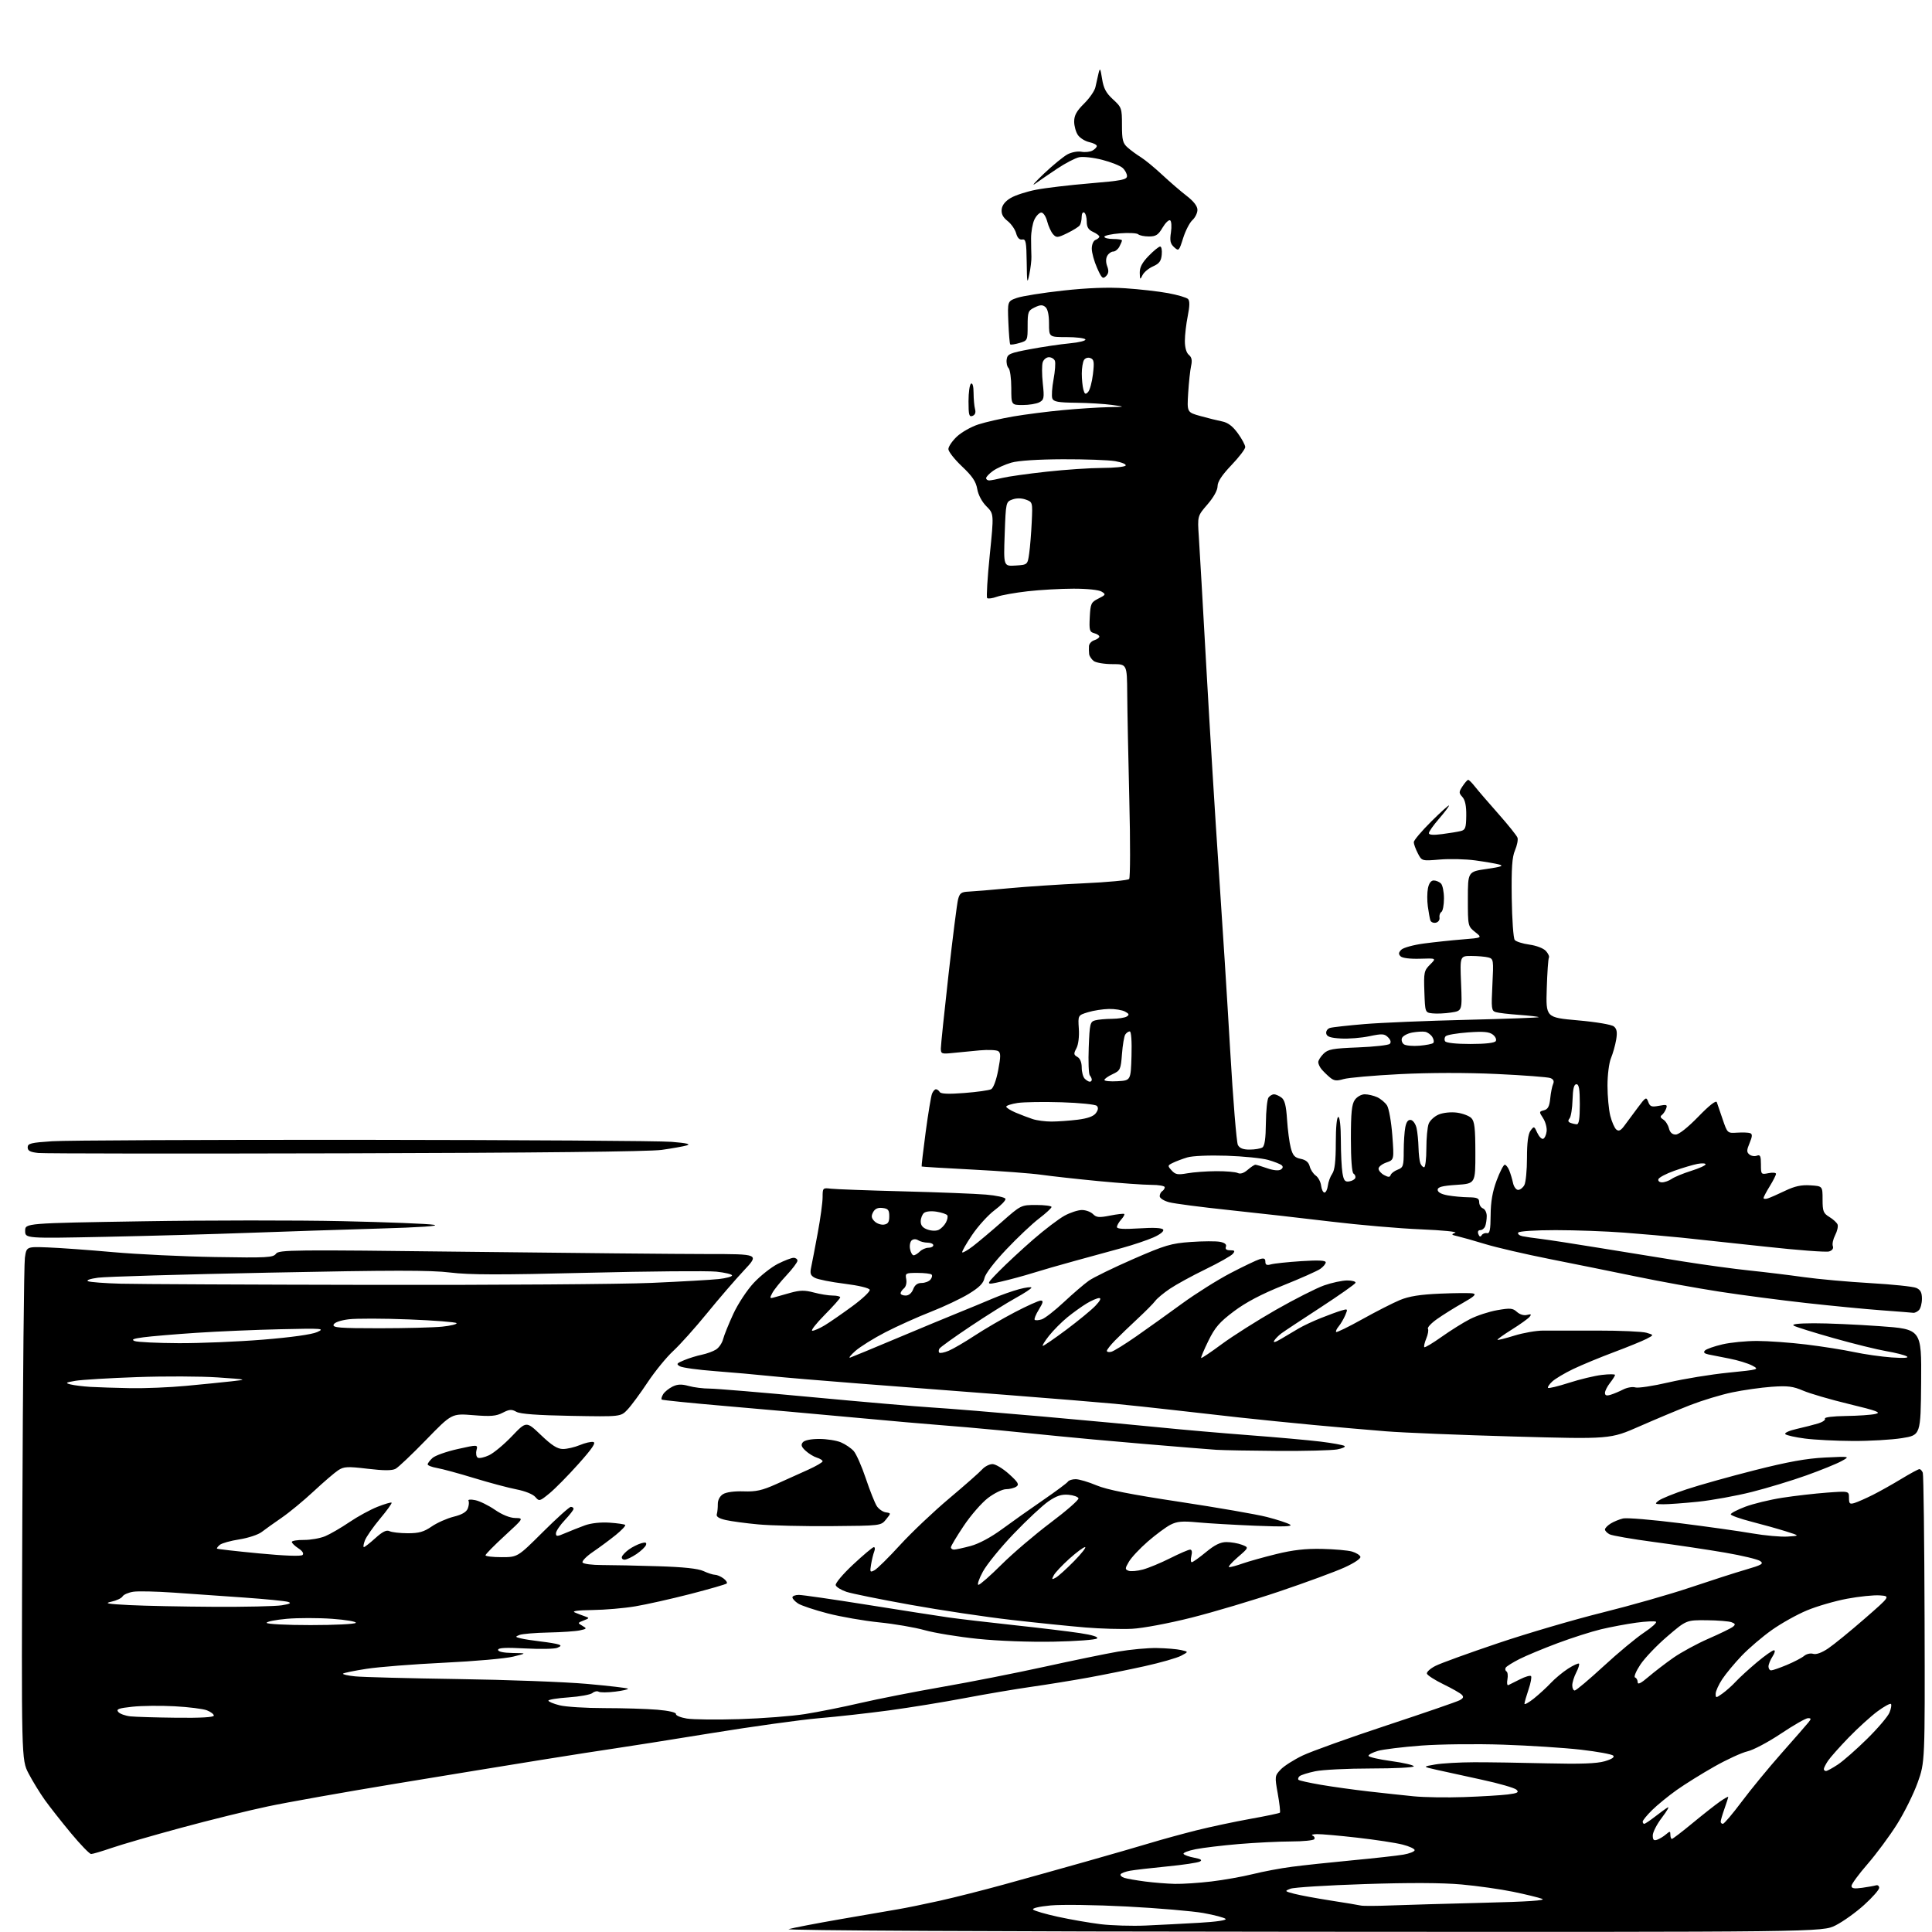 <?xml version="1.0" encoding="UTF-8" standalone="no"?>
<svg 
  version="1.1" 
  xmlns="http://www.w3.org/2000/svg" 
  xmlns:xlink="http://www.w3.org/1999/xlink" 
  xmlns:svg="http://www.w3.org/2000/svg"
  xmlns:rdf="http://www.w3.org/1999/02/22-rdf-syntax-ns#"
  xmlns:cc="http://creativecommons.org/ns#"
  xmlns:dc="http://purl.org/dc/elements/1.1/"
  viewBox="0 0 768 768"
  width="768"
  height="768"
>
<style>svg {background-color: white; }</style>"
<path stroke="none" fill="black" fill-rule="evenodd" d="M517.45,767.90C392.04,767.82 311.68,767.41 313.50,766.86C315.15,766.37 324.38,764.59 334.00,762.92C343.62,761.25 354.00,759.46 357.06,758.95C360.11,758.44 367.54,756.92 373.56,755.58C379.58,754.24 391.02,751.34 399.00,749.14C406.98,746.94 421.60,742.86 431.50,740.06C441.40,737.26 453.10,733.88 457.50,732.55C461.90,731.21 470.00,729.00 475.50,727.61C481.00,726.23 490.64,724.18 496.91,723.05C503.19,721.93 508.53,720.81 508.77,720.57C509.01,720.33 508.64,716.94 507.94,713.05C506.70,706.13 506.73,705.92 509.07,703.43C510.38,702.03 514.33,699.52 517.83,697.84C521.34,696.17 536.36,690.78 551.22,685.87C566.08,680.96 579.13,676.47 580.22,675.88C581.73,675.07 581.93,674.53 581.06,673.66C580.43,673.02 577.13,671.15 573.74,669.50C570.35,667.85 567.42,665.96 567.22,665.30C567.03,664.65 568.59,663.24 570.68,662.19C572.78,661.13 583.95,657.08 595.50,653.19C607.05,649.29 625.73,643.81 637.00,641.01C648.27,638.21 664.02,633.71 672.00,631.02C679.98,628.33 689.86,625.15 693.96,623.96C700.38,622.09 701.19,621.61 699.73,620.55C698.80,619.87 692.52,618.36 685.77,617.20C679.02,616.04 666.33,614.14 657.56,612.98C648.79,611.81 640.80,610.43 639.81,609.90C638.81,609.37 638.00,608.51 638.00,607.99C638.00,607.47 639.01,606.41 640.25,605.64C641.49,604.87 643.71,603.96 645.20,603.61C646.68,603.27 656.80,604.11 667.70,605.48C678.59,606.85 691.59,608.68 696.58,609.55C701.57,610.41 707.87,610.98 710.58,610.81C715.50,610.50 715.50,610.50 710.00,608.76C706.98,607.80 700.79,606.06 696.25,604.90C691.71,603.73 688.00,602.41 688.00,601.96C688.00,601.51 690.59,600.16 693.75,598.96C696.91,597.76 703.55,596.15 708.50,595.38C713.45,594.61 721.44,593.70 726.25,593.34C735.00,592.70 735.00,592.70 735.00,595.42C735.00,597.78 735.30,598.04 737.25,597.44C738.49,597.05 741.75,595.61 744.50,594.23C747.25,592.85 752.36,589.98 755.85,587.86C759.35,585.74 762.56,584.00 763.00,584.00C763.43,584.00 764.03,584.65 764.34,585.44C764.64,586.23 764.96,612.44 765.05,643.69C765.21,700.50 765.21,700.50 762.28,708.66C760.67,713.15 756.97,720.60 754.06,725.22C751.15,729.84 745.90,736.93 742.39,740.98C738.87,745.03 736.00,748.94 736.00,749.68C736.00,750.69 737.07,750.87 740.25,750.43C742.59,750.10 745.06,749.66 745.75,749.45C746.44,749.24 747.00,749.69 747.00,750.45C747.00,751.21 744.31,754.27 741.02,757.24C737.74,760.22 732.65,763.86 729.72,765.34C724.40,768.04 724.40,768.04 517.45,767.90zM455.50,765.43C461.00,765.18 470.58,764.69 476.79,764.33C483.52,763.95 487.72,763.32 487.19,762.79C486.69,762.29 482.73,761.24 478.39,760.46C474.05,759.69 460.38,758.52 448.00,757.87C435.62,757.22 421.97,757.03 417.65,757.44C412.95,757.89 410.16,758.56 410.70,759.10C411.19,759.59 415.64,760.88 420.58,761.96C425.52,763.04 433.15,764.36 437.53,764.90C441.91,765.43 450.00,765.67 455.50,765.43zM553.00,757.44C558.77,757.22 575.20,756.74 589.50,756.39C607.54,755.95 614.73,755.46 613.00,754.81C611.62,754.29 606.45,753.03 601.50,752.01C596.55,750.99 587.33,749.68 581.00,749.11C573.40,748.42 560.34,748.36 542.50,748.95C527.65,749.43 514.38,750.26 513.00,750.79C510.57,751.73 510.61,751.79 514.50,752.81C516.70,753.39 523.23,754.60 529.00,755.50C534.77,756.39 540.17,757.29 541.00,757.49C541.83,757.69 547.23,757.67 553.00,757.44zM467.00,748.87C470.02,748.94 476.55,748.51 481.50,747.92C486.45,747.33 493.88,746.01 498.00,744.99C502.12,743.96 509.10,742.65 513.50,742.08C517.90,741.50 528.70,740.34 537.50,739.51C546.30,738.68 555.45,737.66 557.84,737.25C560.22,736.84 562.25,736.05 562.34,735.50C562.43,734.95 560.25,733.93 557.50,733.24C554.75,732.54 546.65,731.31 539.50,730.50C532.35,729.68 525.15,729.05 523.50,729.09C521.85,729.13 521.07,729.39 521.76,729.66C522.45,729.94 522.76,730.58 522.45,731.09C522.14,731.59 517.97,732.00 513.19,732.01C508.41,732.02 499.10,732.48 492.50,733.03C485.90,733.59 478.13,734.52 475.24,735.10C472.34,735.67 470.20,736.51 470.48,736.96C470.75,737.41 472.66,738.09 474.71,738.47C477.38,738.98 478.02,739.41 476.97,739.99C476.16,740.44 470.32,741.32 464.00,741.93C457.68,742.55 451.03,743.32 449.24,743.64C447.45,743.96 445.75,744.59 445.47,745.04C445.20,745.49 445.86,746.14 446.95,746.49C448.04,746.83 451.76,747.48 455.22,747.93C458.67,748.38 463.98,748.80 467.00,748.87zM36.22,737.00C35.61,737.00 32.01,733.29 28.24,728.75C24.47,724.21 19.78,718.25 17.81,715.50C15.85,712.75 12.95,708.02 11.37,705.00C8.50,699.50 8.50,699.50 8.88,602.00C9.09,548.38 9.54,502.49 9.89,500.02C10.52,495.55 10.52,495.55 19.01,495.87C23.68,496.04 35.38,496.89 45.00,497.75C54.62,498.61 72.84,499.48 85.49,499.69C106.18,500.04 108.60,499.91 109.71,498.38C110.86,496.81 116.06,496.76 185.72,497.60C226.85,498.09 269.80,498.50 281.17,498.50C301.85,498.50 301.85,498.50 295.67,505.08C292.28,508.70 285.68,516.35 281.02,522.08C276.35,527.81 270.34,534.52 267.65,537.00C264.96,539.48 260.37,545.10 257.44,549.50C254.52,553.90 250.92,558.78 249.44,560.34C246.75,563.18 246.75,563.18 227.13,562.83C213.65,562.59 206.80,562.09 205.26,561.21C203.39,560.15 202.49,560.21 199.82,561.59C197.22,562.94 195.05,563.12 188.10,562.55C179.58,561.86 179.58,561.86 169.41,572.33C163.82,578.09 158.35,583.28 157.25,583.87C155.83,584.62 152.60,584.62 146.12,583.85C138.08,582.90 136.69,582.98 134.43,584.46C133.02,585.38 128.63,589.15 124.68,592.83C120.73,596.51 115.03,601.22 112.00,603.30C108.97,605.38 105.38,607.95 104.00,609.01C102.62,610.07 98.64,611.38 95.15,611.93C91.66,612.47 88.16,613.45 87.38,614.10C86.59,614.75 86.10,615.43 86.27,615.61C86.45,615.79 93.96,616.64 102.97,617.50C113.16,618.47 119.69,618.71 120.28,618.12C120.86,617.54 120.23,616.54 118.61,615.48C117.17,614.54 116.00,613.40 116.00,612.94C116.00,612.49 118.16,612.13 120.81,612.15C123.45,612.17 127.25,611.50 129.25,610.67C131.26,609.83 135.58,607.32 138.87,605.09C142.15,602.86 147.19,600.11 150.05,598.98C152.92,597.85 155.44,597.11 155.67,597.33C155.89,597.56 153.82,600.44 151.06,603.73C148.31,607.03 145.60,610.91 145.05,612.36C144.50,613.81 144.32,615.00 144.65,615.00C144.99,615.00 147.04,613.39 149.21,611.43C152.07,608.84 153.63,608.08 154.84,608.66C155.75,609.11 159.01,609.48 162.09,609.49C166.53,609.50 168.48,608.95 171.59,606.81C173.74,605.33 177.68,603.58 180.33,602.92C183.66,602.09 185.42,601.06 185.97,599.61C186.41,598.45 186.52,597.09 186.23,596.59C185.92,596.08 187.07,595.96 188.89,596.33C190.65,596.68 194.19,598.41 196.74,600.17C199.64,602.16 202.68,603.39 204.81,603.43C208.23,603.50 208.23,603.50 200.61,610.50C196.42,614.35 192.99,617.84 192.99,618.25C193.00,618.66 195.87,619.00 199.38,619.00C205.76,619.00 205.76,619.00 215.80,609.00C221.33,603.50 226.33,599.00 226.92,599.00C227.52,599.00 228.00,599.36 228.00,599.79C228.00,600.23 226.42,602.25 224.50,604.29C222.57,606.33 221.00,608.68 221.00,609.52C221.00,610.85 221.45,610.84 224.75,609.42C226.81,608.54 230.30,607.16 232.50,606.35C234.92,605.47 238.77,605.05 242.25,605.28C245.41,605.49 248.24,605.90 248.52,606.19C248.81,606.48 247.13,608.27 244.78,610.18C242.42,612.08 238.35,615.10 235.73,616.88C233.11,618.66 231.24,620.58 231.58,621.13C231.92,621.69 235.42,622.14 239.35,622.13C243.28,622.13 253.25,622.34 261.50,622.60C271.72,622.91 277.50,623.53 279.65,624.53C281.38,625.34 283.44,626.00 284.21,626.00C284.98,626.00 286.49,626.64 287.56,627.42C288.62,628.20 289.22,629.12 288.88,629.46C288.53,629.80 282.01,631.68 274.38,633.65C266.74,635.61 256.90,637.82 252.50,638.55C248.10,639.29 240.45,639.95 235.50,640.01C229.57,640.09 227.18,640.42 228.50,640.98C229.60,641.45 231.40,642.14 232.50,642.52C234.38,643.16 234.35,643.26 232.00,644.17C229.57,645.10 229.56,645.16 231.50,646.28C233.38,647.37 233.32,647.48 230.50,648.10C228.85,648.46 223.22,648.85 218.00,648.95C212.78,649.06 207.62,649.49 206.54,649.91C204.71,650.62 204.75,650.72 207.04,651.28C208.39,651.62 211.97,652.17 215.00,652.52C218.03,652.87 221.18,653.40 222.00,653.69C223.19,654.11 223.09,654.38 221.50,655.04C220.40,655.49 214.66,655.60 208.75,655.28C200.98,654.86 198.00,655.02 198.00,655.85C198.00,656.57 200.13,657.03 203.75,657.09C209.50,657.17 209.50,657.17 204.00,658.53C200.97,659.29 188.60,660.38 176.50,660.96C164.40,661.54 150.55,662.63 145.71,663.38C140.88,664.13 136.68,664.99 136.38,665.29C136.08,665.59 138.23,666.08 141.17,666.38C144.10,666.68 162.47,667.16 182.00,667.45C201.53,667.73 224.61,668.60 233.31,669.37C242.00,670.15 249.33,671.00 249.60,671.27C249.87,671.54 247.60,672.07 244.56,672.45C241.52,672.83 238.56,672.84 237.97,672.48C237.39,672.12 236.27,672.36 235.49,673.01C234.71,673.65 230.46,674.43 226.04,674.73C221.62,675.04 218.00,675.62 218.00,676.02C218.00,676.43 220.00,677.27 222.44,677.88C224.89,678.50 232.92,679.00 240.29,679.00C247.67,679.00 257.12,679.29 261.30,679.64C265.82,680.02 268.82,680.72 268.70,681.35C268.59,681.93 270.52,682.74 273.00,683.15C275.48,683.56 284.93,683.66 294.00,683.38C303.07,683.10 314.77,682.19 320.00,681.37C325.23,680.55 335.12,678.57 342.00,676.97C348.88,675.37 363.53,672.49 374.56,670.57C385.59,668.65 403.82,665.06 415.06,662.59C426.30,660.12 439.50,657.40 444.38,656.55C449.27,655.70 456.24,655.05 459.88,655.12C463.52,655.18 467.85,655.54 469.50,655.92C472.50,656.60 472.50,656.60 469.50,658.19C467.85,659.07 461.32,660.94 455.00,662.34C448.68,663.74 438.55,665.79 432.50,666.89C426.45,667.99 416.32,669.63 410.00,670.53C403.68,671.43 391.75,673.45 383.50,675.02C375.25,676.59 361.75,678.78 353.50,679.90C345.25,681.01 332.65,682.42 325.50,683.02C318.35,683.63 299.00,686.32 282.50,689.00C266.00,691.68 248.90,694.38 244.50,695.01C240.10,695.64 226.82,697.71 215.00,699.61C203.18,701.51 177.07,705.78 157.00,709.09C136.93,712.40 114.20,716.44 106.50,718.07C98.80,719.69 83.28,723.52 72.00,726.58C60.72,729.63 48.32,733.23 44.42,734.57C40.53,735.91 36.84,737.00 36.22,737.00zM658.75,731.32C659.71,730.98 661.29,730.02 662.25,729.19C663.82,727.85 664.00,727.86 664.00,729.35C664.00,730.26 664.27,731.00 664.60,731.00C664.94,731.00 668.65,728.16 672.85,724.69C677.06,721.22 681.96,717.36 683.75,716.12C685.54,714.88 687.00,714.06 687.00,714.31C687.00,714.55 686.33,716.66 685.50,719.00C684.67,721.34 684.00,723.64 684.00,724.13C684.00,724.61 684.40,725.00 684.88,725.00C685.37,725.00 688.71,721.06 692.31,716.25C695.90,711.44 703.04,702.75 708.17,696.95C713.30,691.15 718.12,685.64 718.87,684.70C720.05,683.24 720.02,683.00 718.69,683.00C717.83,683.00 713.01,685.76 707.97,689.13C702.93,692.50 696.95,695.67 694.67,696.18C692.40,696.70 686.48,699.41 681.52,702.22C676.56,705.02 669.80,709.23 666.50,711.57C663.20,713.92 658.81,717.50 656.75,719.53C654.69,721.56 653.00,723.63 653.00,724.11C653.00,724.60 653.27,725.00 653.61,725.00C653.94,725.00 655.85,723.73 657.86,722.17C659.86,720.61 662.14,718.96 662.92,718.50C663.70,718.04 662.69,719.83 660.67,722.48C658.65,725.12 657.00,728.33 657.00,729.61C657.00,731.40 657.41,731.79 658.75,731.32zM582.00,714.37C588.88,714.13 596.67,713.66 599.33,713.33C603.28,712.83 603.91,712.49 602.83,711.44C602.10,710.73 595.88,708.93 589.00,707.45C582.12,705.96 574.02,704.19 571.00,703.51C565.50,702.27 565.50,702.27 570.50,701.41C573.25,700.93 580.23,700.54 586.00,700.52C591.77,700.51 604.83,700.70 615.00,700.96C628.27,701.28 634.74,701.05 637.88,700.13C640.73,699.30 641.91,698.51 641.28,697.88C640.74,697.34 634.94,696.28 628.40,695.53C621.85,694.78 607.95,693.88 597.50,693.53C587.05,693.17 572.42,693.34 565.00,693.89C557.58,694.45 549.81,695.40 547.75,696.00C545.69,696.60 544.00,697.48 544.00,697.96C544.00,698.43 548.05,699.38 553.00,700.05C557.95,700.73 562.00,701.67 562.00,702.14C562.00,702.61 554.37,703.00 545.05,703.00C535.73,703.00 525.71,703.50 522.80,704.11C519.88,704.72 517.08,705.61 516.57,706.09C516.05,706.57 515.88,707.21 516.18,707.51C516.47,707.81 520.49,708.70 525.11,709.49C529.72,710.28 538.23,711.46 544.00,712.12C549.77,712.78 557.88,713.65 562.00,714.06C566.12,714.47 575.12,714.61 582.00,714.37zM725.86,704.00C726.33,704.00 728.47,702.83 730.61,701.41C732.75,699.99 737.97,695.40 742.20,691.23C746.44,687.06 750.44,682.36 751.09,680.79C751.74,679.22 752.00,677.67 751.68,677.35C751.36,677.03 748.94,678.36 746.30,680.31C743.66,682.27 738.53,686.93 734.89,690.68C731.26,694.43 727.55,698.61 726.64,699.97C725.74,701.33 725.00,702.79 725.00,703.22C725.00,703.65 725.39,704.00 725.86,704.00zM70.25,682.83C79.76,682.94 85.00,682.64 85.00,681.98C85.00,681.41 83.76,680.47 82.25,679.88C80.74,679.29 74.96,678.56 69.42,678.27C63.88,677.97 56.32,678.05 52.62,678.45C47.11,679.04 46.10,679.42 47.02,680.53C47.64,681.28 49.81,682.06 51.83,682.28C53.85,682.49 62.14,682.74 70.25,682.83zM609.75,675.18C611.81,673.53 614.85,670.74 616.50,668.98C618.15,667.22 621.23,664.67 623.34,663.31C625.46,661.96 627.40,661.07 627.67,661.33C627.93,661.60 627.44,663.18 626.57,664.86C625.71,666.53 625.00,668.82 625.00,669.95C625.00,671.08 625.44,672.00 625.98,672.00C626.52,672.00 631.66,667.67 637.41,662.38C643.15,657.08 650.40,651.06 653.51,648.99C656.63,646.92 658.77,644.97 658.27,644.66C657.76,644.35 654.24,644.52 650.43,645.04C646.62,645.56 640.35,646.74 636.50,647.65C632.65,648.57 624.85,651.06 619.16,653.19C613.47,655.32 606.64,658.16 603.98,659.51C601.32,660.86 598.88,662.39 598.55,662.91C598.23,663.43 598.36,664.11 598.85,664.41C599.33,664.71 599.50,666.15 599.22,667.61C598.95,669.07 599.12,670.08 599.61,669.85C600.10,669.63 602.18,668.59 604.24,667.54C606.29,666.50 608.26,665.92 608.60,666.27C608.94,666.61 608.50,669.02 607.61,671.62C606.73,674.23 606.00,676.76 606.00,677.26C606.00,677.76 607.69,676.82 609.75,675.18zM684.75,673.17C686.26,672.08 688.62,669.97 690.00,668.47C691.38,666.97 695.11,663.55 698.30,660.87C701.49,658.19 704.58,656.00 705.17,656.00C705.77,656.00 705.53,657.07 704.62,658.46C703.73,659.82 703.00,661.62 703.00,662.46C703.00,663.31 703.48,664.00 704.06,664.00C704.65,664.00 707.46,663.02 710.31,661.83C713.17,660.64 716.26,659.02 717.18,658.24C718.10,657.46 719.71,657.09 720.76,657.42C721.95,657.80 724.18,657.00 726.75,655.26C729.00,653.74 735.49,648.45 741.17,643.50C751.50,634.50 751.50,634.50 747.24,634.19C744.89,634.02 739.04,634.62 734.24,635.52C729.43,636.42 722.26,638.50 718.31,640.15C714.35,641.79 708.05,645.31 704.31,647.97C700.56,650.62 695.20,655.21 692.38,658.15C689.57,661.09 686.08,665.29 684.63,667.48C683.18,669.67 682.00,672.29 682.00,673.30C682.00,675.05 682.13,675.04 684.75,673.17zM655.25,666.61C657.59,664.61 662.06,661.18 665.18,658.99C668.31,656.81 674.61,653.38 679.18,651.39C683.76,649.39 688.11,647.27 688.85,646.67C689.95,645.79 689.85,645.46 688.35,644.87C687.33,644.47 682.87,644.11 678.42,644.07C670.35,644.00 670.35,644.00 662.78,650.49C658.61,654.05 653.79,659.11 652.06,661.72C650.33,664.33 649.38,666.63 649.96,666.82C650.53,667.01 651.00,667.86 651.00,668.71C651.00,669.78 652.32,669.13 655.25,666.61zM418.81,652.59C409.28,652.77 396.73,652.31 388.60,651.46C380.95,650.67 371.48,649.12 367.54,648.01C363.61,646.91 355.46,645.51 349.44,644.91C343.42,644.30 334.23,642.70 329.00,641.35C323.77,639.99 318.49,638.23 317.25,637.42C316.01,636.61 315.00,635.51 315.00,634.98C315.00,634.44 316.15,634.00 317.56,634.00C318.96,634.00 331.23,635.77 344.81,637.94C358.39,640.11 372.88,642.36 377.00,642.95C381.12,643.54 392.82,644.91 403.00,646.01C413.18,647.10 425.00,648.53 429.27,649.18C434.25,649.93 436.70,650.70 436.09,651.31C435.56,651.84 427.78,652.42 418.81,652.59zM450.00,647.47C445.88,647.68 437.55,647.44 431.50,646.95C425.45,646.45 412.18,645.10 402.00,643.93C391.82,642.77 373.78,640.07 361.91,637.93C350.04,635.80 338.59,633.48 336.49,632.78C334.38,632.07 332.45,630.89 332.21,630.15C331.96,629.40 335.04,625.74 339.13,621.92C343.19,618.13 346.89,615.02 347.36,615.01C347.83,615.01 347.90,615.79 347.52,616.75C347.14,617.71 346.58,620.01 346.27,621.87C345.75,624.95 345.86,625.15 347.64,624.19C348.70,623.62 353.30,619.09 357.84,614.11C362.39,609.14 371.15,600.84 377.30,595.67C383.46,590.49 389.36,585.30 390.40,584.13C391.45,582.96 393.31,582.00 394.53,582.00C395.75,582.00 398.71,583.79 401.12,585.97C404.75,589.26 405.24,590.11 404.00,590.96C403.18,591.51 401.33,591.98 399.89,591.98C398.46,591.99 395.24,593.57 392.73,595.48C390.22,597.40 385.88,602.38 383.09,606.56C380.29,610.75 378.00,614.58 378.00,615.08C378.00,615.59 378.56,615.99 379.25,615.99C379.94,615.98 382.89,615.34 385.82,614.56C389.11,613.68 393.88,611.13 398.32,607.87C402.27,604.97 409.64,599.74 414.71,596.27C419.77,592.79 424.19,589.50 424.52,588.97C424.85,588.44 426.23,588.00 427.59,588.00C428.95,588.00 432.68,589.10 435.87,590.45C440.03,592.20 449.44,594.06 468.91,597.00C483.88,599.27 499.49,601.97 503.59,603.02C507.70,604.07 511.83,605.43 512.78,606.03C514.04,606.83 510.39,606.96 499.00,606.50C490.48,606.15 480.14,605.55 476.02,605.16C470.01,604.59 467.91,604.77 465.30,606.10C463.51,607.01 459.45,610.02 456.27,612.78C453.10,615.54 449.71,619.15 448.76,620.80C447.17,623.51 447.16,623.85 448.61,624.40C449.49,624.74 452.06,624.52 454.33,623.91C456.59,623.30 461.48,621.27 465.19,619.40C468.91,617.53 472.46,616.00 473.08,616.00C473.79,616.00 473.98,616.93 473.59,618.50C473.24,619.88 473.32,621.00 473.75,621.00C474.18,621.00 476.71,619.20 479.38,617.00C482.88,614.11 485.14,613.00 487.54,613.00C489.37,613.00 492.14,613.48 493.68,614.07C496.50,615.15 496.50,615.15 492.00,619.04C489.52,621.19 488.01,622.95 488.62,622.97C489.24,622.99 491.66,622.33 494.00,621.50C496.34,620.68 502.36,618.99 507.37,617.76C513.96,616.14 519.00,615.57 525.50,615.71C530.45,615.82 535.82,616.29 537.43,616.76C539.05,617.23 540.55,618.16 540.78,618.83C541.01,619.54 538.38,621.31 534.44,623.10C530.73,624.78 519.15,629.05 508.69,632.58C498.24,636.11 482.44,640.82 473.59,643.05C464.52,645.33 454.23,647.26 450.00,647.47zM123.44,646.00C133.03,646.00 141.13,645.60 141.43,645.11C141.74,644.62 137.50,643.89 132.02,643.50C126.53,643.11 118.44,643.11 114.02,643.50C109.61,643.89 106.00,644.61 106.00,645.10C106.00,645.60 113.83,646.00 123.44,646.00zM85.00,638.73C97.38,638.80 109.53,638.53 112.00,638.13C115.30,637.60 115.97,637.24 114.50,636.77C113.40,636.43 105.53,635.65 97.00,635.05C88.47,634.45 75.88,633.56 69.00,633.09C62.12,632.61 54.92,632.45 53.00,632.74C51.08,633.03 49.15,633.87 48.72,634.59C48.30,635.32 46.27,636.28 44.22,636.71C41.25,637.34 42.71,637.61 51.50,638.05C57.55,638.36 72.62,638.66 85.00,638.73zM388.95,630.00C389.54,630.00 393.68,626.36 398.14,621.92C402.60,617.48 411.39,609.99 417.66,605.27C423.93,600.56 428.91,596.21 428.71,595.60C428.51,595.00 426.70,594.36 424.69,594.19C421.94,593.96 419.96,594.62 416.74,596.83C414.38,598.46 408.19,604.24 402.98,609.68C397.76,615.12 392.23,621.92 390.69,624.79C389.14,627.65 388.36,630.00 388.95,630.00zM419.67,627.15C420.68,626.60 423.96,623.64 426.97,620.57C429.97,617.51 431.93,615.00 431.32,615.00C430.71,615.00 427.91,617.08 425.08,619.62C422.26,622.16 419.47,625.12 418.90,626.19C417.98,627.91 418.08,628.03 419.67,627.15zM248.27,620.00C247.48,620.00 247.01,619.46 247.23,618.81C247.45,618.16 248.72,616.84 250.06,615.89C251.40,614.94 253.57,613.86 254.87,613.48C256.62,612.97 257.12,613.14 256.79,614.15C256.55,614.89 254.85,616.51 253.03,617.75C251.20,618.99 249.06,620.00 248.27,620.00zM330.34,606.66C319.43,606.74 306.45,606.44 301.50,605.98C296.55,605.53 290.70,604.74 288.50,604.24C285.76,603.61 284.64,602.88 284.94,601.91C285.18,601.14 285.36,599.33 285.34,597.90C285.32,596.31 286.12,594.77 287.40,593.96C288.67,593.16 291.89,592.72 295.58,592.84C300.51,593.02 302.96,592.47 308.58,589.95C312.39,588.25 318.09,585.68 321.25,584.24C324.41,582.81 327.00,581.30 327.00,580.88C327.00,580.47 325.99,579.83 324.75,579.45C323.51,579.08 321.49,577.85 320.26,576.72C318.56,575.16 318.29,574.36 319.13,573.34C319.81,572.52 322.36,572.00 325.65,572.00C328.63,572.00 332.51,572.61 334.28,573.36C336.05,574.11 338.34,575.66 339.36,576.81C340.38,577.96 342.55,582.86 344.17,587.70C345.79,592.54 347.76,597.48 348.53,598.68C349.31,599.87 350.92,601.00 352.10,601.18C354.24,601.50 354.24,601.50 352.21,604.00C350.18,606.50 350.18,606.50 330.34,606.66zM661.14,597.97C657.76,597.94 657.64,597.83 659.39,596.50C660.44,595.71 665.39,593.70 670.39,592.04C675.40,590.37 687.60,586.95 697.50,584.44C710.79,581.07 718.12,579.75 725.50,579.39C735.50,578.91 735.50,578.91 732.00,580.83C730.08,581.89 723.80,584.44 718.06,586.49C712.32,588.55 702.56,591.51 696.38,593.07C690.19,594.63 680.56,596.38 674.96,596.96C669.37,597.53 663.15,597.99 661.14,597.97zM218.45,593.61C214.52,596.83 214.34,596.88 212.78,595.06C211.86,593.98 208.68,592.70 205.34,592.06C202.13,591.44 194.55,589.42 188.50,587.57C182.45,585.72 175.81,583.91 173.75,583.56C171.69,583.20 170.00,582.55 170.00,582.11C170.00,581.67 170.87,580.52 171.93,579.56C172.99,578.60 177.49,577.01 181.92,576.02C189.98,574.22 189.98,574.22 189.41,576.50C189.10,577.76 189.32,579.08 189.91,579.44C190.50,579.81 192.52,579.37 194.41,578.48C196.30,577.58 200.40,574.16 203.53,570.88C209.23,564.91 209.23,564.91 215.04,570.46C219.40,574.62 221.59,576.00 223.80,576.00C225.43,576.00 228.43,575.30 230.48,574.45C232.52,573.59 234.93,573.03 235.83,573.21C237.02,573.44 235.44,575.79 229.98,581.90C225.87,586.51 220.68,591.77 218.45,593.61zM508.00,576.76C497.27,576.69 486.25,576.49 483.50,576.32C480.75,576.14 467.70,575.08 454.50,573.96C441.30,572.84 426.23,571.47 421.00,570.92C415.77,570.38 404.98,569.30 397.00,568.53C389.02,567.76 378.68,566.86 374.00,566.52C369.32,566.18 353.80,564.82 339.50,563.49C325.20,562.16 302.25,560.11 288.50,558.93C274.75,557.75 263.29,556.59 263.04,556.35C262.78,556.10 263.05,555.14 263.63,554.20C264.21,553.27 265.88,551.92 267.33,551.20C269.33,550.22 270.91,550.16 273.74,550.94C275.81,551.52 279.59,551.99 282.14,551.99C284.69,552.00 303.14,553.54 323.14,555.42C343.14,557.30 364.45,559.13 370.50,559.50C376.55,559.86 396.35,561.48 414.50,563.09C432.65,564.71 454.02,566.69 462.00,567.51C469.98,568.32 485.50,569.67 496.50,570.51C507.50,571.34 520.29,572.49 524.93,573.06C529.56,573.63 533.84,574.40 534.43,574.77C535.02,575.15 533.70,575.77 531.50,576.17C529.30,576.56 518.73,576.83 508.00,576.76zM736.50,572.81C729.90,572.78 721.36,572.35 717.53,571.85C713.70,571.36 710.17,570.57 709.70,570.10C709.22,569.62 711.19,568.71 714.17,568.03C717.10,567.37 720.97,566.38 722.76,565.84C724.55,565.29 725.76,564.43 725.45,563.92C725.12,563.39 728.62,562.95 733.69,562.88C738.54,562.82 743.85,562.45 745.50,562.07C747.99,561.50 746.20,560.83 735.07,558.14C727.68,556.36 719.45,553.96 716.78,552.81C712.73,551.07 710.63,550.81 704.21,551.27C699.97,551.58 692.91,552.58 688.53,553.50C684.15,554.42 676.73,556.67 672.03,558.49C667.34,560.32 658.24,564.13 651.80,566.96C640.10,572.11 640.10,572.11 601.80,571.04C580.74,570.45 557.88,569.52 551.00,568.97C544.12,568.42 531.30,567.30 522.50,566.48C513.70,565.66 500.20,564.29 492.50,563.45C484.80,562.60 472.88,561.26 466.00,560.46C459.12,559.67 448.77,558.56 443.00,558.01C437.23,557.46 417.88,555.88 400.00,554.49C382.12,553.11 355.80,551.07 341.50,549.98C327.20,548.88 311.23,547.53 306.00,546.98C300.77,546.43 291.00,545.56 284.28,545.05C277.56,544.55 271.26,543.68 270.28,543.13C268.72,542.25 268.93,541.94 272.00,540.68C273.93,539.88 277.07,538.91 279.00,538.52C280.93,538.12 283.46,537.20 284.63,536.46C285.80,535.72 287.07,533.86 287.45,532.32C287.84,530.79 289.66,526.29 291.49,522.32C293.34,518.31 296.96,512.82 299.64,509.95C302.29,507.12 306.59,503.72 309.20,502.40C311.80,501.08 314.62,500.00 315.47,500.00C316.31,500.00 317.00,500.52 317.00,501.15C317.00,501.78 315.04,504.39 312.64,506.96C310.24,509.52 307.71,512.67 307.02,513.96C305.90,516.05 305.97,516.24 307.64,515.76C308.66,515.46 311.64,514.63 314.25,513.90C318.04,512.85 319.91,512.83 323.51,513.79C326.00,514.46 329.37,515.00 331.01,515.00C332.66,515.00 334.00,515.33 334.00,515.72C334.00,516.12 331.20,519.27 327.78,522.72C324.36,526.18 322.17,529.00 322.91,529.00C323.66,529.00 325.89,528.01 327.88,526.81C329.87,525.60 334.79,522.20 338.81,519.25C342.84,516.30 345.95,513.35 345.73,512.70C345.50,512.00 341.30,511.00 335.70,510.30C330.40,509.65 325.10,508.59 323.93,507.96C322.16,507.02 321.91,506.26 322.47,503.66C322.84,501.92 324.01,495.81 325.07,490.08C326.13,484.35 327.00,477.97 327.00,475.89C327.00,472.23 327.09,472.14 330.25,472.52C332.04,472.74 344.98,473.22 359.00,473.58C373.02,473.94 387.84,474.52 391.92,474.87C396.00,475.21 399.50,475.97 399.69,476.55C399.88,477.13 397.94,479.15 395.39,481.05C392.84,482.95 388.79,487.40 386.40,490.95C384.01,494.49 382.26,497.59 382.50,497.84C382.75,498.08 384.65,496.99 386.72,495.41C388.80,493.82 393.96,489.49 398.19,485.77C405.87,479.00 405.88,479.00 411.94,479.00C415.27,479.00 418.00,479.36 418.00,479.79C418.00,480.23 415.76,482.30 413.03,484.38C410.29,486.47 404.42,492.01 399.98,496.71C395.22,501.73 391.67,506.39 391.34,508.04C390.93,510.11 389.29,511.76 385.14,514.30C382.04,516.20 375.23,519.42 370.00,521.47C364.77,523.51 356.67,527.16 351.99,529.57C347.31,531.98 341.91,535.35 339.99,537.05C338.07,538.76 337.18,539.93 338.00,539.65C338.82,539.37 347.15,535.93 356.50,531.99C365.85,528.06 376.88,523.48 381.00,521.82C385.12,520.16 391.17,517.65 394.44,516.26C397.70,514.86 402.54,513.15 405.19,512.45C407.83,511.75 410.00,511.49 410.00,511.86C410.00,512.23 407.19,514.08 403.75,515.97C400.31,517.86 392.23,522.92 385.80,527.22C379.36,531.52 373.80,535.51 373.45,536.09C373.09,536.66 373.06,537.39 373.37,537.70C373.68,538.01 375.36,537.68 377.09,536.96C378.83,536.24 383.45,533.55 387.37,530.97C391.29,528.39 398.50,524.19 403.38,521.64C408.27,519.09 412.92,517.00 413.71,517.00C414.84,517.00 414.67,517.79 412.97,520.55C411.76,522.51 411.01,524.35 411.31,524.64C411.61,524.94 412.86,524.86 414.09,524.47C415.33,524.08 419.30,520.99 422.92,517.60C426.54,514.22 431.00,510.39 432.84,509.09C434.68,507.80 442.58,503.94 450.39,500.53C463.16,494.96 465.50,494.26 473.39,493.70C478.22,493.36 483.45,493.34 485.01,493.65C486.90,494.03 487.67,494.69 487.32,495.61C486.96,496.54 487.52,497.00 489.02,497.00C490.84,497.00 491.03,497.26 490.06,498.43C489.40,499.22 484.51,501.98 479.18,504.57C473.86,507.15 467.48,510.65 465.00,512.33C462.52,514.01 459.94,516.16 459.25,517.11C458.56,518.06 455.42,521.24 452.26,524.17C449.11,527.10 445.06,530.99 443.27,532.82C441.47,534.65 440.00,536.52 440.00,536.98C440.00,537.44 440.80,537.60 441.78,537.35C442.76,537.09 447.24,534.32 451.72,531.19C456.21,528.06 464.36,522.23 469.84,518.23C475.32,514.23 484.01,508.76 489.15,506.08C494.29,503.40 499.51,500.91 500.75,500.54C502.46,500.03 503.00,500.27 503.00,501.55C503.00,502.82 503.56,503.08 505.25,502.60C506.49,502.25 511.89,501.68 517.25,501.33C524.03,500.89 527.00,501.03 527.00,501.79C527.00,502.39 526.03,503.57 524.84,504.40C523.65,505.23 517.01,508.19 510.07,510.97C501.42,514.44 495.27,517.68 490.49,521.27C484.76,525.58 482.97,527.65 480.35,533.00C478.60,536.57 477.31,539.64 477.48,539.82C477.66,539.99 481.34,537.52 485.66,534.32C489.99,531.12 499.64,525.00 507.12,520.72C514.60,516.45 523.25,512.06 526.34,510.97C529.42,509.89 533.57,509.00 535.56,509.00C537.54,509.00 539.02,509.43 538.83,509.95C538.65,510.47 532.41,514.85 524.98,519.70C517.54,524.54 510.54,529.17 509.42,530.00C508.30,530.83 506.99,532.15 506.51,532.94C505.96,533.86 506.99,533.58 509.32,532.19C511.35,530.99 514.46,529.14 516.25,528.08C518.04,527.02 521.98,525.17 525.00,523.97C528.02,522.76 531.71,521.41 533.19,520.97C535.79,520.20 535.84,520.26 534.75,522.84C534.12,524.30 532.95,526.29 532.15,527.26C531.34,528.22 530.89,529.22 531.14,529.48C531.40,529.73 536.08,527.45 541.55,524.40C547.02,521.35 553.75,517.92 556.50,516.78C560.14,515.28 564.49,514.58 572.52,514.24C578.58,513.98 584.43,513.94 585.52,514.16C587.02,514.45 586.05,515.37 581.50,517.94C578.20,519.81 573.60,522.68 571.28,524.32C568.96,525.95 567.32,527.70 567.63,528.21C567.94,528.71 567.64,530.46 566.96,532.09C566.28,533.73 565.94,535.27 566.19,535.52C566.44,535.77 569.54,533.92 573.07,531.41C576.61,528.90 581.68,525.72 584.35,524.36C587.02,522.99 591.88,521.39 595.14,520.82C600.33,519.91 601.34,519.99 603.01,521.51C604.15,522.54 605.79,523.03 607.02,522.70C608.66,522.28 608.88,522.44 608.03,523.47C607.43,524.19 604.25,526.47 600.95,528.53C597.65,530.60 595.10,532.43 595.27,532.60C595.44,532.78 598.48,532.02 602.02,530.92C605.56,529.82 610.71,528.92 613.48,528.93C616.24,528.95 625.92,528.94 635.00,528.93C644.08,528.92 652.85,529.31 654.50,529.79C657.50,530.67 657.50,530.67 654.50,532.23C652.85,533.08 647.02,535.46 641.55,537.51C636.08,539.56 628.82,542.56 625.41,544.19C622.00,545.82 618.24,548.06 617.04,549.17C615.85,550.29 615.09,551.43 615.37,551.70C615.65,551.98 619.39,551.07 623.69,549.69C627.98,548.30 633.86,546.89 636.75,546.55C639.64,546.21 642.00,546.21 642.00,546.56C642.00,546.90 641.10,548.33 640.00,549.73C638.90,551.13 638.00,552.91 638.00,553.70C638.00,554.73 638.64,554.94 640.25,554.44C641.49,554.06 643.76,553.11 645.30,552.32C646.84,551.54 648.99,551.18 650.07,551.52C651.15,551.86 657.09,550.97 663.27,549.53C669.45,548.09 680.12,546.35 687.00,545.66C699.32,544.43 699.46,544.39 696.50,542.82C694.85,541.95 690.80,540.71 687.50,540.07C684.20,539.44 680.42,538.69 679.11,538.41C677.43,538.04 677.03,537.57 677.77,536.83C678.35,536.25 681.45,535.16 684.66,534.41C687.87,533.65 694.10,533.04 698.50,533.05C702.90,533.06 711.67,533.69 718.00,534.46C724.33,535.23 732.86,536.58 736.96,537.46C741.06,538.34 747.81,539.30 751.96,539.60C756.88,539.94 758.98,539.80 758.00,539.19C757.17,538.67 753.50,537.73 749.84,537.11C746.18,536.48 736.77,534.16 728.93,531.94C721.09,529.73 713.96,527.50 713.09,526.99C712.03,526.37 714.67,526.05 721.00,526.02C726.23,526.00 738.00,526.51 747.18,527.17C763.85,528.36 763.85,528.36 763.68,549.43C763.50,570.50 763.50,570.50 756.00,571.69C751.88,572.34 743.10,572.85 736.50,572.81zM51.89,551.82C57.60,551.92 67.50,551.51 73.89,550.91C80.27,550.31 88.42,549.50 92.00,549.10C98.50,548.37 98.50,548.37 86.50,547.54C79.90,547.09 65.50,547.03 54.50,547.42C43.50,547.80 32.48,548.47 30.00,548.89C26.10,549.56 25.83,549.75 28.00,550.32C29.38,550.68 32.98,551.13 36.00,551.31C39.02,551.48 46.17,551.71 51.89,551.82zM414.55,535.00C414.95,535.00 419.15,532.11 423.89,528.58C428.62,525.04 433.82,520.77 435.44,519.08C437.32,517.10 437.86,516.00 436.94,516.00C436.15,516.01 433.93,516.96 432.00,518.12C430.07,519.28 426.63,521.75 424.34,523.61C422.05,525.47 418.75,528.79 417.00,530.99C415.26,533.20 414.16,535.00 414.55,535.00zM71.02,533.93C79.56,533.97 94.66,533.34 104.58,532.53C115.67,531.63 123.93,530.48 126.05,529.53C129.28,528.08 128.36,528.01 111.50,528.39C101.60,528.61 86.53,529.25 78.00,529.82C69.47,530.39 60.04,531.19 57.03,531.59C52.95,532.13 52.06,532.51 53.53,533.09C54.61,533.51 62.49,533.89 71.02,533.93zM150.88,528.00C161.24,528.00 172.46,527.71 175.83,527.36C179.19,527.01 181.74,526.38 181.48,525.97C181.23,525.56 172.71,524.89 162.55,524.49C152.39,524.09 141.62,524.07 138.62,524.44C135.30,524.86 132.95,525.69 132.61,526.56C132.15,527.78 134.92,528.00 150.88,528.00zM760.55,521.86C759.97,521.78 754.33,521.34 748.00,520.87C741.67,520.41 728.17,519.10 718.00,517.97C707.83,516.84 692.30,514.81 683.50,513.45C674.70,512.09 659.85,509.40 650.50,507.46C641.15,505.53 625.62,502.39 616.00,500.48C606.38,498.57 594.90,495.91 590.50,494.57C586.10,493.23 581.15,491.83 579.50,491.45C576.90,490.86 576.76,490.68 578.46,490.05C579.54,489.65 573.46,489.04 564.96,488.69C556.46,488.35 540.27,486.95 529.00,485.59C517.73,484.23 499.50,482.17 488.50,481.01C477.50,479.85 466.81,478.46 464.75,477.91C462.67,477.36 461.00,476.30 461.00,475.52C461.00,474.75 461.45,473.84 462.00,473.50C462.55,473.16 463.00,472.46 463.00,471.94C463.00,471.42 460.60,471.00 457.66,471.00C454.72,471.00 445.31,470.33 436.73,469.51C428.16,468.69 417.91,467.55 413.95,466.99C409.99,466.43 397.71,465.50 386.66,464.93C375.60,464.36 366.47,463.81 366.37,463.70C366.26,463.59 366.98,457.43 367.97,450.00C368.97,442.57 370.10,435.71 370.50,434.75C370.89,433.79 371.59,433.00 372.05,433.00C372.51,433.00 373.19,433.49 373.56,434.10C374.02,434.85 377.11,434.97 383.37,434.48C388.39,434.09 393.18,433.42 394.00,432.98C394.88,432.52 396.05,429.36 396.79,425.43C397.84,419.92 397.84,418.51 396.79,417.83C396.08,417.38 392.80,417.24 389.50,417.53C386.20,417.82 381.36,418.29 378.75,418.57C374.32,419.03 374.00,418.91 374.00,416.78C374.00,415.53 375.37,402.35 377.04,387.50C378.71,372.65 380.42,359.17 380.84,357.54C381.49,355.02 382.12,354.56 385.05,354.43C386.95,354.35 394.12,353.75 401.00,353.10C407.88,352.45 421.28,351.56 430.78,351.13C440.28,350.70 448.42,349.93 448.86,349.42C449.31,348.91 449.34,334.77 448.92,318.00C448.51,301.23 448.13,282.21 448.09,275.75C448.00,264.00 448.00,264.00 442.19,264.00C439.00,264.00 435.65,263.44 434.76,262.75C433.87,262.06 433.05,260.82 432.95,260.00C432.85,259.18 432.82,257.74 432.88,256.82C432.95,255.89 433.90,254.85 435.00,254.50C436.10,254.15 437.00,253.50 437.00,253.05C437.00,252.60 436.08,251.99 434.95,251.70C433.13,251.22 432.93,250.50 433.20,245.33C433.48,239.92 433.72,239.39 436.65,237.93C439.58,236.46 439.67,236.27 437.91,235.18C436.82,234.49 432.15,234.00 426.76,234.01C421.67,234.01 413.45,234.48 408.50,235.04C403.55,235.60 398.05,236.59 396.28,237.22C394.50,237.86 392.76,238.09 392.41,237.74C392.06,237.39 392.52,229.71 393.44,220.68C395.11,204.26 395.11,204.26 392.13,201.28C390.33,199.48 388.88,196.75 388.47,194.40C387.96,191.42 386.52,189.29 382.40,185.40C379.43,182.59 377.00,179.50 377.00,178.52C377.00,177.54 378.51,175.31 380.36,173.56C382.21,171.82 386.06,169.64 388.91,168.72C391.75,167.80 398.00,166.37 402.79,165.55C407.58,164.73 416.45,163.59 422.50,163.03C428.55,162.46 436.65,161.94 440.50,161.86C447.50,161.72 447.50,161.72 442.00,160.96C438.98,160.54 432.55,160.15 427.72,160.10C420.60,160.02 418.82,159.69 418.31,158.38C417.97,157.49 418.19,154.09 418.80,150.83C419.40,147.57 419.65,144.25 419.34,143.45C419.04,142.65 417.96,142.00 416.96,142.00C415.96,142.00 414.85,142.91 414.49,144.03C414.14,145.14 414.15,148.93 414.53,152.44C415.15,158.21 415.02,158.92 413.17,159.91C412.05,160.51 409.08,161.00 406.57,161.00C402.00,161.00 402.00,161.00 402.00,154.20C402.00,150.46 401.51,146.91 400.92,146.32C400.32,145.72 399.98,144.17 400.17,142.87C400.47,140.73 401.38,140.33 409.50,138.81C414.45,137.88 421.54,136.83 425.26,136.48C428.98,136.13 431.76,135.43 431.45,134.92C431.14,134.41 427.76,134.00 423.94,134.00C417.00,134.00 417.00,134.00 417.00,128.62C417.00,125.15 416.49,122.82 415.55,122.04C414.42,121.10 413.49,121.14 411.30,122.20C408.70,123.46 408.50,123.98 408.50,129.48C408.50,135.31 408.45,135.42 405.23,136.35C403.44,136.87 401.79,137.12 401.58,136.90C401.36,136.68 401.03,132.73 400.84,128.12C400.50,119.74 400.50,119.74 404.25,118.42C406.31,117.70 414.55,116.39 422.55,115.51C432.39,114.43 440.41,114.13 447.30,114.59C452.91,114.96 460.58,115.83 464.35,116.53C468.12,117.23 471.68,118.28 472.25,118.85C472.98,119.58 472.95,121.64 472.15,125.62C471.52,128.76 471.00,133.23 471.00,135.54C471.00,138.17 471.60,140.25 472.59,141.07C473.73,142.02 473.98,143.24 473.48,145.44C473.11,147.12 472.59,151.97 472.32,156.20C471.85,163.90 471.85,163.90 477.18,165.38C480.10,166.20 483.99,167.16 485.81,167.52C488.12,167.98 490.01,169.42 492.06,172.24C493.68,174.47 495.00,176.94 495.00,177.72C495.00,178.51 492.53,181.74 489.50,184.91C485.72,188.87 484.00,191.50 484.00,193.28C484.00,194.87 482.45,197.66 480.00,200.50C476.00,205.12 476.00,205.12 476.55,213.31C476.85,217.82 478.20,241.30 479.55,265.50C480.90,289.70 483.11,325.72 484.46,345.55C485.82,365.38 487.87,397.74 489.01,417.46C490.16,437.17 491.54,454.14 492.08,455.15C492.77,456.45 494.19,457.00 496.79,456.98C498.83,456.98 501.09,456.59 501.81,456.14C502.73,455.56 503.15,452.59 503.21,446.40C503.26,441.51 503.73,436.94 504.27,436.25C504.81,435.56 505.78,435.00 506.43,435.00C507.08,435.00 508.41,435.58 509.38,436.29C510.69,437.25 511.26,439.46 511.62,445.04C511.89,449.14 512.55,454.20 513.10,456.28C513.91,459.35 514.66,460.18 517.06,460.66C519.09,461.07 520.21,462.01 520.63,463.65C520.96,464.97 522.04,466.61 523.03,467.31C524.02,468.00 524.98,469.80 525.16,471.31C525.35,472.83 525.95,474.06 526.50,474.06C527.05,474.06 527.65,472.83 527.84,471.33C528.02,469.82 528.81,467.68 529.59,466.57C530.58,465.15 531.00,461.52 531.00,454.28C531.00,448.09 531.40,444.00 532.00,444.00C532.59,444.00 533.00,447.76 533.01,453.25C533.02,458.34 533.30,464.18 533.64,466.22C534.14,469.28 534.63,469.89 536.32,469.63C537.46,469.46 538.55,468.84 538.75,468.25C538.95,467.66 538.63,466.89 538.05,466.53C537.40,466.13 537.00,460.84 537.00,452.66C537.00,442.32 537.34,438.96 538.56,437.22C539.43,435.98 541.17,435.00 542.51,435.00C543.83,435.00 546.05,435.52 547.44,436.15C548.83,436.79 550.59,438.25 551.35,439.41C552.11,440.57 553.05,445.90 553.46,451.27C554.19,461.04 554.19,461.04 551.09,462.12C549.39,462.71 548.00,463.81 548.00,464.56C548.00,465.31 548.99,466.46 550.20,467.11C551.90,468.02 552.50,468.01 552.81,467.08C553.03,466.41 554.29,465.46 555.60,464.96C557.79,464.13 558.00,463.48 558.00,457.65C558.00,454.13 558.29,449.82 558.63,448.08C559.07,445.89 559.77,445.00 560.88,445.21C561.76,445.39 562.77,446.87 563.12,448.51C563.48,450.16 563.82,453.60 563.88,456.17C563.95,458.74 564.27,461.55 564.61,462.42C564.94,463.29 565.62,464.00 566.11,464.00C566.60,464.00 567.00,460.65 567.00,456.57C567.00,452.48 567.41,448.05 567.92,446.72C568.42,445.40 570.23,443.73 571.93,443.03C573.72,442.29 576.78,441.98 579.16,442.29C581.42,442.60 583.99,443.56 584.87,444.44C586.15,445.72 586.47,448.42 586.48,458.27C586.50,470.50 586.50,470.50 579.00,471.00C573.26,471.38 571.50,471.85 571.50,472.98C571.50,473.93 572.95,474.72 575.50,475.18C577.70,475.57 581.41,475.91 583.75,475.94C587.23,475.99 588.00,476.34 588.00,477.89C588.00,478.93 588.67,480.05 589.50,480.36C590.33,480.68 591.00,482.04 591.00,483.39C591.00,484.73 590.73,486.55 590.39,487.42C590.06,488.29 589.17,489.00 588.42,489.00C587.59,489.00 587.30,489.62 587.67,490.58C588.09,491.67 588.50,491.81 588.98,491.03C589.37,490.41 590.32,490.03 591.09,490.20C592.20,490.44 592.51,488.91 592.55,483.00C592.59,477.71 593.29,473.66 594.94,469.25C596.22,465.81 597.67,463.00 598.16,463.00C598.64,463.00 599.45,464.01 599.95,465.25C600.45,466.49 601.13,468.74 601.45,470.25C601.77,471.76 602.69,473.00 603.48,473.00C604.28,473.00 605.40,472.13 605.96,471.07C606.53,470.00 607.00,465.14 607.00,460.26C607.00,454.19 607.45,450.77 608.41,449.45C609.77,447.59 609.87,447.62 611.08,450.29C611.78,451.81 612.83,452.89 613.42,452.70C614.02,452.50 614.64,451.17 614.81,449.73C614.98,448.29 614.35,445.94 613.41,444.50C611.76,441.99 611.77,441.87 613.76,441.35C615.32,440.95 615.92,439.81 616.24,436.66C616.47,434.37 616.99,431.77 617.39,430.88C617.88,429.79 617.52,429.03 616.31,428.55C615.31,428.16 605.73,427.43 595.00,426.93C582.95,426.37 568.24,426.39 556.50,426.98C546.05,427.51 535.95,428.40 534.06,428.96C531.25,429.78 530.25,429.65 528.58,428.23C527.45,427.28 525.98,425.82 525.30,425.00C524.62,424.18 524.05,422.94 524.03,422.25C524.01,421.56 524.94,420.06 526.09,418.91C527.91,417.09 529.70,416.76 539.84,416.36C546.25,416.11 551.92,415.48 552.45,414.95C553.07,414.33 552.82,413.39 551.77,412.34C550.33,410.90 549.42,410.85 544.31,411.92C541.12,412.59 536.03,413.00 533.01,412.82C528.85,412.58 527.44,412.10 527.20,410.84C527.03,409.91 527.69,408.93 528.69,408.62C529.69,408.32 535.90,407.63 542.50,407.08C549.10,406.53 567.44,405.77 583.26,405.39C599.08,405.01 611.86,404.53 611.66,404.33C611.46,404.13 607.97,403.73 603.90,403.43C599.83,403.14 595.65,402.65 594.61,402.34C592.87,401.82 592.77,400.96 593.25,391.48C593.75,381.58 593.69,381.15 591.64,380.60C590.46,380.29 587.44,380.02 584.93,380.01C580.35,380.00 580.35,380.00 580.80,390.92C581.25,401.84 581.25,401.84 576.82,402.50C574.38,402.87 571.06,403.02 569.44,402.83C566.50,402.50 566.50,402.50 566.21,394.25C565.94,386.54 566.09,385.82 568.47,383.44C571.02,380.89 571.02,380.89 564.47,381.11C560.54,381.23 557.45,380.85 556.75,380.15C555.86,379.26 555.93,378.64 557.05,377.52C557.85,376.72 561.88,375.61 566.01,375.06C570.13,374.51 577.05,373.78 581.39,373.43C589.29,372.80 589.29,372.80 586.39,370.50C583.52,368.21 583.50,368.11 583.50,357.35C583.50,346.50 583.50,346.50 591.00,345.42C596.66,344.61 597.89,344.18 596.00,343.67C594.62,343.29 590.35,342.56 586.50,342.03C582.65,341.50 576.28,341.34 572.35,341.68C565.19,342.28 565.19,342.28 563.60,339.19C562.72,337.49 562.00,335.50 562.00,334.77C562.00,334.04 565.15,330.32 569.00,326.50C572.85,322.68 576.00,319.85 576.00,320.22C576.00,320.58 574.20,322.96 572.00,325.50C569.80,328.04 568.00,330.60 568.00,331.19C568.00,331.90 569.77,332.03 573.25,331.57C576.14,331.20 579.47,330.65 580.65,330.36C582.52,329.90 582.80,329.10 582.86,324.21C582.91,320.38 582.42,318.02 581.33,316.82C579.87,315.20 579.87,314.84 581.39,312.53C582.30,311.14 583.31,310.00 583.63,310.00C583.95,310.00 585.18,311.23 586.36,312.74C587.54,314.24 591.70,319.08 595.61,323.49C599.51,327.89 602.94,332.18 603.23,333.00C603.51,333.82 603.06,336.07 602.24,338.00C601.08,340.70 600.78,345.05 600.94,356.99C601.06,365.51 601.59,373.01 602.13,373.65C602.66,374.30 605.29,375.13 607.97,375.50C610.74,375.88 613.56,376.97 614.52,378.02C615.44,379.04 615.98,380.24 615.71,380.69C615.44,381.13 615.05,386.67 614.86,392.98C614.50,404.47 614.50,404.47 627.24,405.61C634.60,406.26 640.65,407.29 641.55,408.04C642.73,409.02 642.95,410.32 642.45,413.32C642.08,415.51 641.15,418.79 640.39,420.62C639.62,422.46 639.00,427.32 639.00,431.53C639.00,435.70 639.50,441.10 640.11,443.53C640.72,445.95 641.80,448.42 642.51,449.01C643.47,449.80 644.26,449.44 645.65,447.57C646.67,446.20 649.05,442.99 650.94,440.44C654.18,436.07 654.43,435.93 655.20,438.01C655.90,439.91 656.51,440.13 659.49,439.57C662.55,438.99 662.89,439.13 662.31,440.71C661.94,441.69 661.16,442.85 660.57,443.27C659.86,443.78 660.05,444.36 661.14,445.01C662.04,445.54 663.06,447.11 663.41,448.49C663.83,450.17 664.73,451.00 666.12,451.00C667.39,451.00 670.90,448.22 675.10,443.90C679.51,439.35 682.16,437.29 682.46,438.15C682.71,438.89 683.77,441.98 684.80,445.00C686.68,450.49 686.69,450.50 690.59,450.25C692.74,450.11 695.05,450.20 695.72,450.45C696.65,450.80 696.60,451.72 695.50,454.36C694.29,457.24 694.28,457.98 695.40,458.92C696.14,459.53 697.48,459.75 698.37,459.41C699.71,458.90 700.00,459.51 700.00,462.87C700.00,466.87 700.06,466.94 703.00,466.35C704.65,466.02 706.00,466.14 705.99,466.62C705.99,467.11 704.88,469.30 703.53,471.50C702.17,473.70 701.05,475.82 701.03,476.22C701.01,476.61 701.79,476.69 702.75,476.38C703.71,476.07 706.81,474.71 709.63,473.35C713.42,471.53 716.04,470.96 719.63,471.19C724.50,471.50 724.50,471.50 724.50,476.81C724.50,481.52 724.81,482.31 727.23,483.78C728.73,484.69 730.19,486.04 730.47,486.78C730.75,487.52 730.32,489.42 729.50,491.00C728.68,492.58 728.27,494.54 728.58,495.35C728.93,496.26 728.37,497.06 727.10,497.47C725.97,497.83 714.58,496.97 701.78,495.56C688.97,494.16 674.00,492.55 668.50,491.99C663.00,491.44 652.70,490.53 645.60,489.99C638.51,489.45 626.28,489.00 618.41,489.00C610.25,489.00 603.86,489.42 603.52,489.97C603.19,490.50 603.95,491.15 605.21,491.42C606.47,491.68 609.75,492.16 612.50,492.48C615.25,492.81 625.60,494.40 635.50,496.02C645.40,497.64 660.48,500.08 669.00,501.44C677.52,502.80 689.45,504.43 695.50,505.05C701.55,505.68 711.23,506.86 717.00,507.67C722.77,508.48 734.70,509.56 743.50,510.06C752.30,510.57 760.51,511.42 761.75,511.97C763.43,512.71 764.00,513.79 764.00,516.28C764.00,518.11 763.46,520.14 762.80,520.80C762.14,521.46 761.13,521.94 760.55,521.86zM360.02,515.00C361.26,515.00 362.42,514.03 363.00,512.50C363.65,510.79 364.71,510.00 366.35,510.00C367.67,510.00 369.26,509.40 369.87,508.66C370.48,507.92 370.69,507.02 370.32,506.66C369.96,506.30 367.44,506.00 364.72,506.00C359.98,506.00 359.79,506.11 360.24,508.49C360.51,509.91 360.13,511.47 359.36,512.12C358.61,512.74 358.00,513.64 358.00,514.12C358.00,514.61 358.91,515.00 360.02,515.00zM148.50,510.76C197.45,510.84 247.18,510.49 259.00,509.97C270.82,509.45 282.86,508.76 285.75,508.44C288.64,508.12 291.00,507.47 291.00,507.01C291.00,506.54 288.19,505.86 284.75,505.50C281.31,505.14 258.30,505.34 233.61,505.95C198.80,506.82 186.53,506.79 178.97,505.85C171.31,504.89 155.97,504.90 106.87,505.90C72.57,506.59 42.02,507.49 39.00,507.90C35.82,508.33 34.13,508.92 35.00,509.31C35.83,509.67 41.67,510.12 48.00,510.29C54.33,510.47 99.55,510.68 148.50,510.76zM398.08,509.43C391.67,510.90 391.67,510.90 397.08,505.38C400.06,502.35 406.22,496.63 410.77,492.68C415.32,488.73 420.91,484.49 423.18,483.25C425.45,482.01 428.56,481.00 430.09,481.00C431.61,481.00 433.59,481.73 434.48,482.62C435.85,483.99 436.91,484.08 441.30,483.21C444.16,482.65 446.68,482.36 446.91,482.58C447.14,482.81 446.57,483.81 445.66,484.82C444.75,485.83 444.00,487.16 444.00,487.76C444.00,488.53 446.71,488.69 452.86,488.30C458.72,487.92 461.94,488.09 462.38,488.80C462.77,489.44 461.19,490.71 458.50,491.90C456.00,493.00 450.47,494.86 446.23,496.03C441.98,497.20 433.55,499.50 427.50,501.16C421.45,502.81 413.80,505.02 410.50,506.06C407.20,507.10 401.61,508.61 398.08,509.43zM363.19,499.00C363.71,499.00 364.82,498.32 365.64,497.50C366.47,496.68 368.01,496.00 369.07,496.00C370.13,496.00 371.00,495.55 371.00,495.00C371.00,494.45 369.99,493.99 368.75,493.98C367.51,493.98 365.84,493.55 365.03,493.04C364.13,492.47 363.13,492.48 362.42,493.06C361.79,493.59 361.49,495.13 361.76,496.51C362.02,497.88 362.66,499.00 363.19,499.00zM41.75,491.66C10.00,492.31 10.00,492.31 10.00,489.27C10.00,486.24 10.00,486.24 56.75,485.48C82.46,485.06 118.12,485.04 136.00,485.43C153.88,485.82 170.30,486.47 172.50,486.88C175.04,487.36 167.02,487.90 150.50,488.38C136.20,488.80 113.03,489.56 99.00,490.07C84.97,490.59 59.21,491.30 41.75,491.66zM373.23,488.84C374.18,488.35 375.44,487.06 376.02,485.96C376.61,484.86 376.86,483.58 376.57,483.11C376.28,482.65 374.38,482.00 372.34,481.67C370.21,481.32 368.07,481.53 367.31,482.16C366.59,482.75 366.00,484.28 366.00,485.54C366.00,487.15 366.82,488.12 368.75,488.78C370.38,489.34 372.21,489.37 373.23,488.84zM351.37,486.80C353.00,486.57 353.50,485.80 353.50,483.50C353.50,480.99 353.06,480.45 350.82,480.19C348.95,479.97 347.81,480.49 347.07,481.87C346.25,483.41 346.37,484.23 347.63,485.48C348.52,486.38 350.21,486.97 351.37,486.80zM660.69,470.00C661.72,470.00 663.44,469.38 664.53,468.63C665.61,467.87 669.09,466.44 672.25,465.44C675.41,464.45 678.00,463.28 678.00,462.84C678.00,462.41 676.54,462.33 674.75,462.67C672.96,463.02 668.83,464.24 665.58,465.40C662.32,466.55 659.47,468.06 659.24,468.75C659.01,469.45 659.65,470.00 660.69,470.00zM472.00,466.40C474.47,465.96 479.65,465.58 483.50,465.56C487.35,465.54 491.20,465.87 492.06,466.30C493.06,466.79 494.46,466.34 495.96,465.03C497.25,463.92 498.63,463.00 499.03,463.00C499.42,463.00 501.54,463.63 503.72,464.40C506.11,465.24 508.25,465.46 509.09,464.94C509.99,464.39 510.13,463.77 509.49,463.21C508.95,462.73 506.51,461.77 504.08,461.08C501.65,460.39 494.23,459.64 487.58,459.42C480.70,459.19 473.99,459.48 472.00,460.08C470.07,460.66 467.49,461.63 466.25,462.24C464.09,463.29 464.07,463.42 465.75,465.27C467.23,466.91 468.18,467.08 472.00,466.40zM137.50,458.46C72.60,458.63 17.59,458.57 15.25,458.33C12.00,457.99 11.00,457.46 11.00,456.09C11.00,454.54 12.28,454.22 20.75,453.66C26.11,453.30 81.80,453.05 144.50,453.10C207.20,453.16 262.32,453.51 267.00,453.90C272.99,454.39 274.76,454.81 273.00,455.32C271.62,455.72 267.12,456.52 263.00,457.10C258.18,457.78 213.41,458.27 137.50,458.46zM626.75,446.92C627.65,446.98 628.00,444.78 628.00,439.00C628.00,432.95 627.67,431.00 626.65,431.00C625.68,431.00 625.25,432.75 625.11,437.19C625.01,440.60 624.48,443.93 623.92,444.59C623.23,445.43 623.32,445.97 624.21,446.32C624.92,446.61 626.06,446.88 626.75,446.92zM418.00,445.84C420.48,445.83 425.15,445.50 428.38,445.10C432.37,444.60 434.70,443.76 435.63,442.49C436.57,441.21 436.68,440.28 435.99,439.59C435.43,439.03 429.14,438.39 422.01,438.17C414.88,437.95 407.02,438.07 404.53,438.44C402.04,438.82 400.00,439.48 400.00,439.91C400.00,440.34 401.69,441.41 403.75,442.28C405.81,443.15 408.85,444.31 410.50,444.85C412.15,445.40 415.52,445.84 418.00,445.84zM433.20,430.00C433.64,430.00 434.00,429.64 434.00,429.20C434.00,428.76 433.64,427.97 433.20,427.45C432.76,426.93 432.57,421.93 432.79,416.34C433.15,406.95 433.34,406.14 435.34,405.61C436.53,405.29 439.52,405.01 442.00,405.00C444.48,404.98 447.12,404.57 447.89,404.09C449.00,403.39 448.86,403.00 447.20,402.11C446.06,401.50 443.19,401.03 440.82,401.08C438.44,401.12 434.70,401.70 432.50,402.37C428.50,403.59 428.50,403.59 428.85,408.92C429.06,412.08 428.67,415.25 427.89,416.71C426.74,418.86 426.79,419.30 428.28,420.14C429.36,420.74 430.00,422.32 430.00,424.35C430.00,426.14 430.54,428.14 431.20,428.80C431.86,429.46 432.76,430.00 433.20,430.00zM444.25,429.80C449.50,429.50 449.50,429.50 449.79,419.75C449.96,413.87 449.68,410.00 449.10,410.00C448.56,410.00 447.75,410.56 447.31,411.25C446.86,411.94 446.27,415.43 446.00,419.00C445.53,425.15 445.33,425.58 442.27,427.00C440.50,427.82 439.03,428.86 439.02,429.30C439.01,429.74 441.36,429.97 444.25,429.80zM564.27,415.69C566.90,415.47 569.36,414.98 569.74,414.60C570.12,414.22 569.95,413.14 569.36,412.20C568.77,411.27 567.50,410.35 566.54,410.16C565.58,409.97 563.25,410.11 561.35,410.46C559.45,410.82 557.63,411.81 557.30,412.66C556.98,413.51 557.34,414.63 558.10,415.15C558.87,415.66 561.65,415.91 564.27,415.69zM584.50,415.00C590.50,415.00 594.14,414.58 594.59,413.85C594.99,413.21 594.45,412.05 593.40,411.25C591.95,410.15 589.63,409.95 583.57,410.39C579.20,410.71 575.22,411.38 574.70,411.90C574.19,412.41 574.08,413.31 574.45,413.91C574.85,414.57 578.82,415.00 584.50,415.00zM570.75,366.79C569.78,366.99 568.81,366.55 568.58,365.82C568.35,365.10 567.91,362.63 567.59,360.35C567.27,358.07 567.29,354.81 567.63,353.10C568.03,351.11 568.85,350.00 569.92,350.00C570.85,350.00 572.14,350.54 572.80,351.20C573.46,351.86 574.00,354.53 574.00,357.14C574.00,359.75 573.54,362.17 572.97,362.52C572.41,362.87 572.07,363.89 572.22,364.79C572.38,365.70 571.72,366.59 570.75,366.79zM403.70,224.81C408.48,224.50 408.48,224.50 409.12,220.00C409.47,217.53 409.93,211.92 410.13,207.54C410.50,199.62 410.48,199.57 407.75,198.59C406.00,197.97 404.06,197.96 402.42,198.56C399.87,199.49 399.84,199.63 399.38,212.31C398.92,225.11 398.92,225.11 403.70,224.81zM393.25,190.98C393.94,190.96 396.30,190.51 398.50,189.97C400.70,189.43 408.57,188.32 416.00,187.51C423.43,186.69 433.41,186.02 438.19,186.01C442.97,186.00 447.14,185.58 447.46,185.06C447.78,184.55 445.89,183.76 443.27,183.31C440.65,182.87 431.30,182.53 422.50,182.56C412.58,182.60 404.79,183.11 402.01,183.91C399.54,184.63 396.28,186.09 394.76,187.17C393.24,188.25 392.00,189.56 392.00,190.07C392.00,190.58 392.56,190.99 393.25,190.98zM386.58,165.33C385.24,165.84 385.00,164.96 385.00,159.53C385.00,156.00 385.45,152.84 386.00,152.50C386.61,152.12 387.01,153.58 387.01,156.19C387.02,158.56 387.28,161.45 387.59,162.61C387.97,164.00 387.62,164.93 386.58,165.33zM432.53,155.83C433.22,155.10 434.09,151.91 434.46,148.75C435.04,143.89 434.88,142.89 433.47,142.35C432.51,141.98 431.42,142.30 430.91,143.10C430.43,143.87 430.03,146.30 430.03,148.50C430.03,150.70 430.31,153.55 430.65,154.83C431.16,156.74 431.50,156.92 432.53,155.83zM409.18,109.00C408.33,113.09 408.24,112.65 408.13,104.21C408.02,96.14 407.78,94.95 406.34,95.21C405.25,95.40 404.42,94.54 403.92,92.70C403.49,91.16 401.96,88.97 400.52,87.84C398.66,86.37 397.98,85.01 398.19,83.18C398.39,81.49 399.65,79.93 401.83,78.66C403.65,77.60 408.15,76.14 411.83,75.43C415.50,74.71 425.14,73.57 433.25,72.89C445.88,71.83 448.00,71.42 448.00,69.98C448.00,69.06 447.21,67.60 446.25,66.74C445.29,65.88 441.64,64.43 438.14,63.53C434.64,62.63 430.50,62.17 428.94,62.51C427.38,62.86 423.49,64.88 420.30,67.01C417.11,69.14 413.15,71.85 411.50,73.03C409.85,74.20 411.43,72.40 415.00,69.01C418.57,65.63 422.80,62.18 424.38,61.34C425.96,60.50 428.43,60.04 429.87,60.32C431.30,60.59 433.27,60.39 434.24,59.87C435.21,59.35 436.00,58.53 436.00,58.04C436.00,57.56 434.65,56.86 433.00,56.50C431.35,56.14 429.33,54.88 428.50,53.70C427.68,52.52 427.00,50.10 427.00,48.32C427.00,45.87 427.97,44.12 430.95,41.17C433.12,39.02 435.15,36.08 435.45,34.63C435.75,33.18 436.30,30.76 436.66,29.25C437.25,26.80 437.41,27.03 438.10,31.37C438.69,35.13 439.68,36.98 442.43,39.50C445.87,42.65 446.00,43.03 446.00,49.71C446.00,55.65 446.32,56.94 448.25,58.64C449.49,59.74 451.85,61.47 453.50,62.49C455.15,63.52 458.98,66.67 462.00,69.49C465.02,72.31 469.41,76.09 471.75,77.89C474.53,80.04 476.00,81.95 476.00,83.43C476.00,84.67 475.10,86.50 474.00,87.50C472.90,88.49 471.25,91.71 470.32,94.64C468.70,99.80 468.57,99.92 466.74,98.27C465.21,96.88 464.96,95.72 465.47,92.36C465.81,90.05 465.67,87.91 465.15,87.59C464.62,87.27 463.27,88.58 462.13,90.50C460.43,93.39 459.48,94.00 456.73,94.00C454.90,94.00 452.97,93.61 452.45,93.13C451.93,92.65 448.69,92.48 445.25,92.75C441.81,93.02 439.00,93.64 439.00,94.12C439.00,94.60 440.57,95.00 442.50,95.00C444.43,95.00 446.00,95.25 446.00,95.57C446.00,95.88 445.53,97.00 444.96,98.07C444.40,99.13 443.29,100.00 442.51,100.00C441.74,100.00 440.67,100.76 440.15,101.70C439.55,102.76 439.55,104.32 440.14,105.87C440.83,107.69 440.70,108.73 439.64,109.79C438.38,111.05 437.93,110.62 436.10,106.49C434.94,103.88 434.00,100.44 434.00,98.84C434.00,97.18 434.64,95.69 435.50,95.36C436.32,95.05 437.00,94.46 437.00,94.05C437.00,93.65 435.88,92.81 434.50,92.18C432.65,91.34 432.00,90.27 432.00,88.08C432.00,86.45 431.55,84.84 431.00,84.50C430.44,84.16 429.99,84.91 429.98,86.19C429.98,87.46 429.64,88.98 429.23,89.56C428.83,90.14 426.60,91.54 424.28,92.67C420.41,94.55 419.94,94.59 418.61,93.11C417.82,92.22 416.77,89.92 416.27,88.00C415.77,86.06 414.74,84.50 413.95,84.50C413.17,84.50 411.93,85.75 411.19,87.29C410.46,88.82 409.86,92.19 409.87,94.79C409.88,97.38 409.94,100.62 410.00,102.00C410.06,103.38 409.69,106.53 409.18,109.00zM454.16,109.39C453.22,111.33 453.13,111.26 453.07,108.47C453.02,106.29 454.01,104.40 456.61,101.72C458.60,99.67 460.66,98.00 461.18,98.00C461.70,98.00 461.99,99.46 461.81,101.25C461.57,103.80 460.81,104.80 458.34,105.89C456.60,106.66 454.72,108.23 454.16,109.39z" />

</svg>